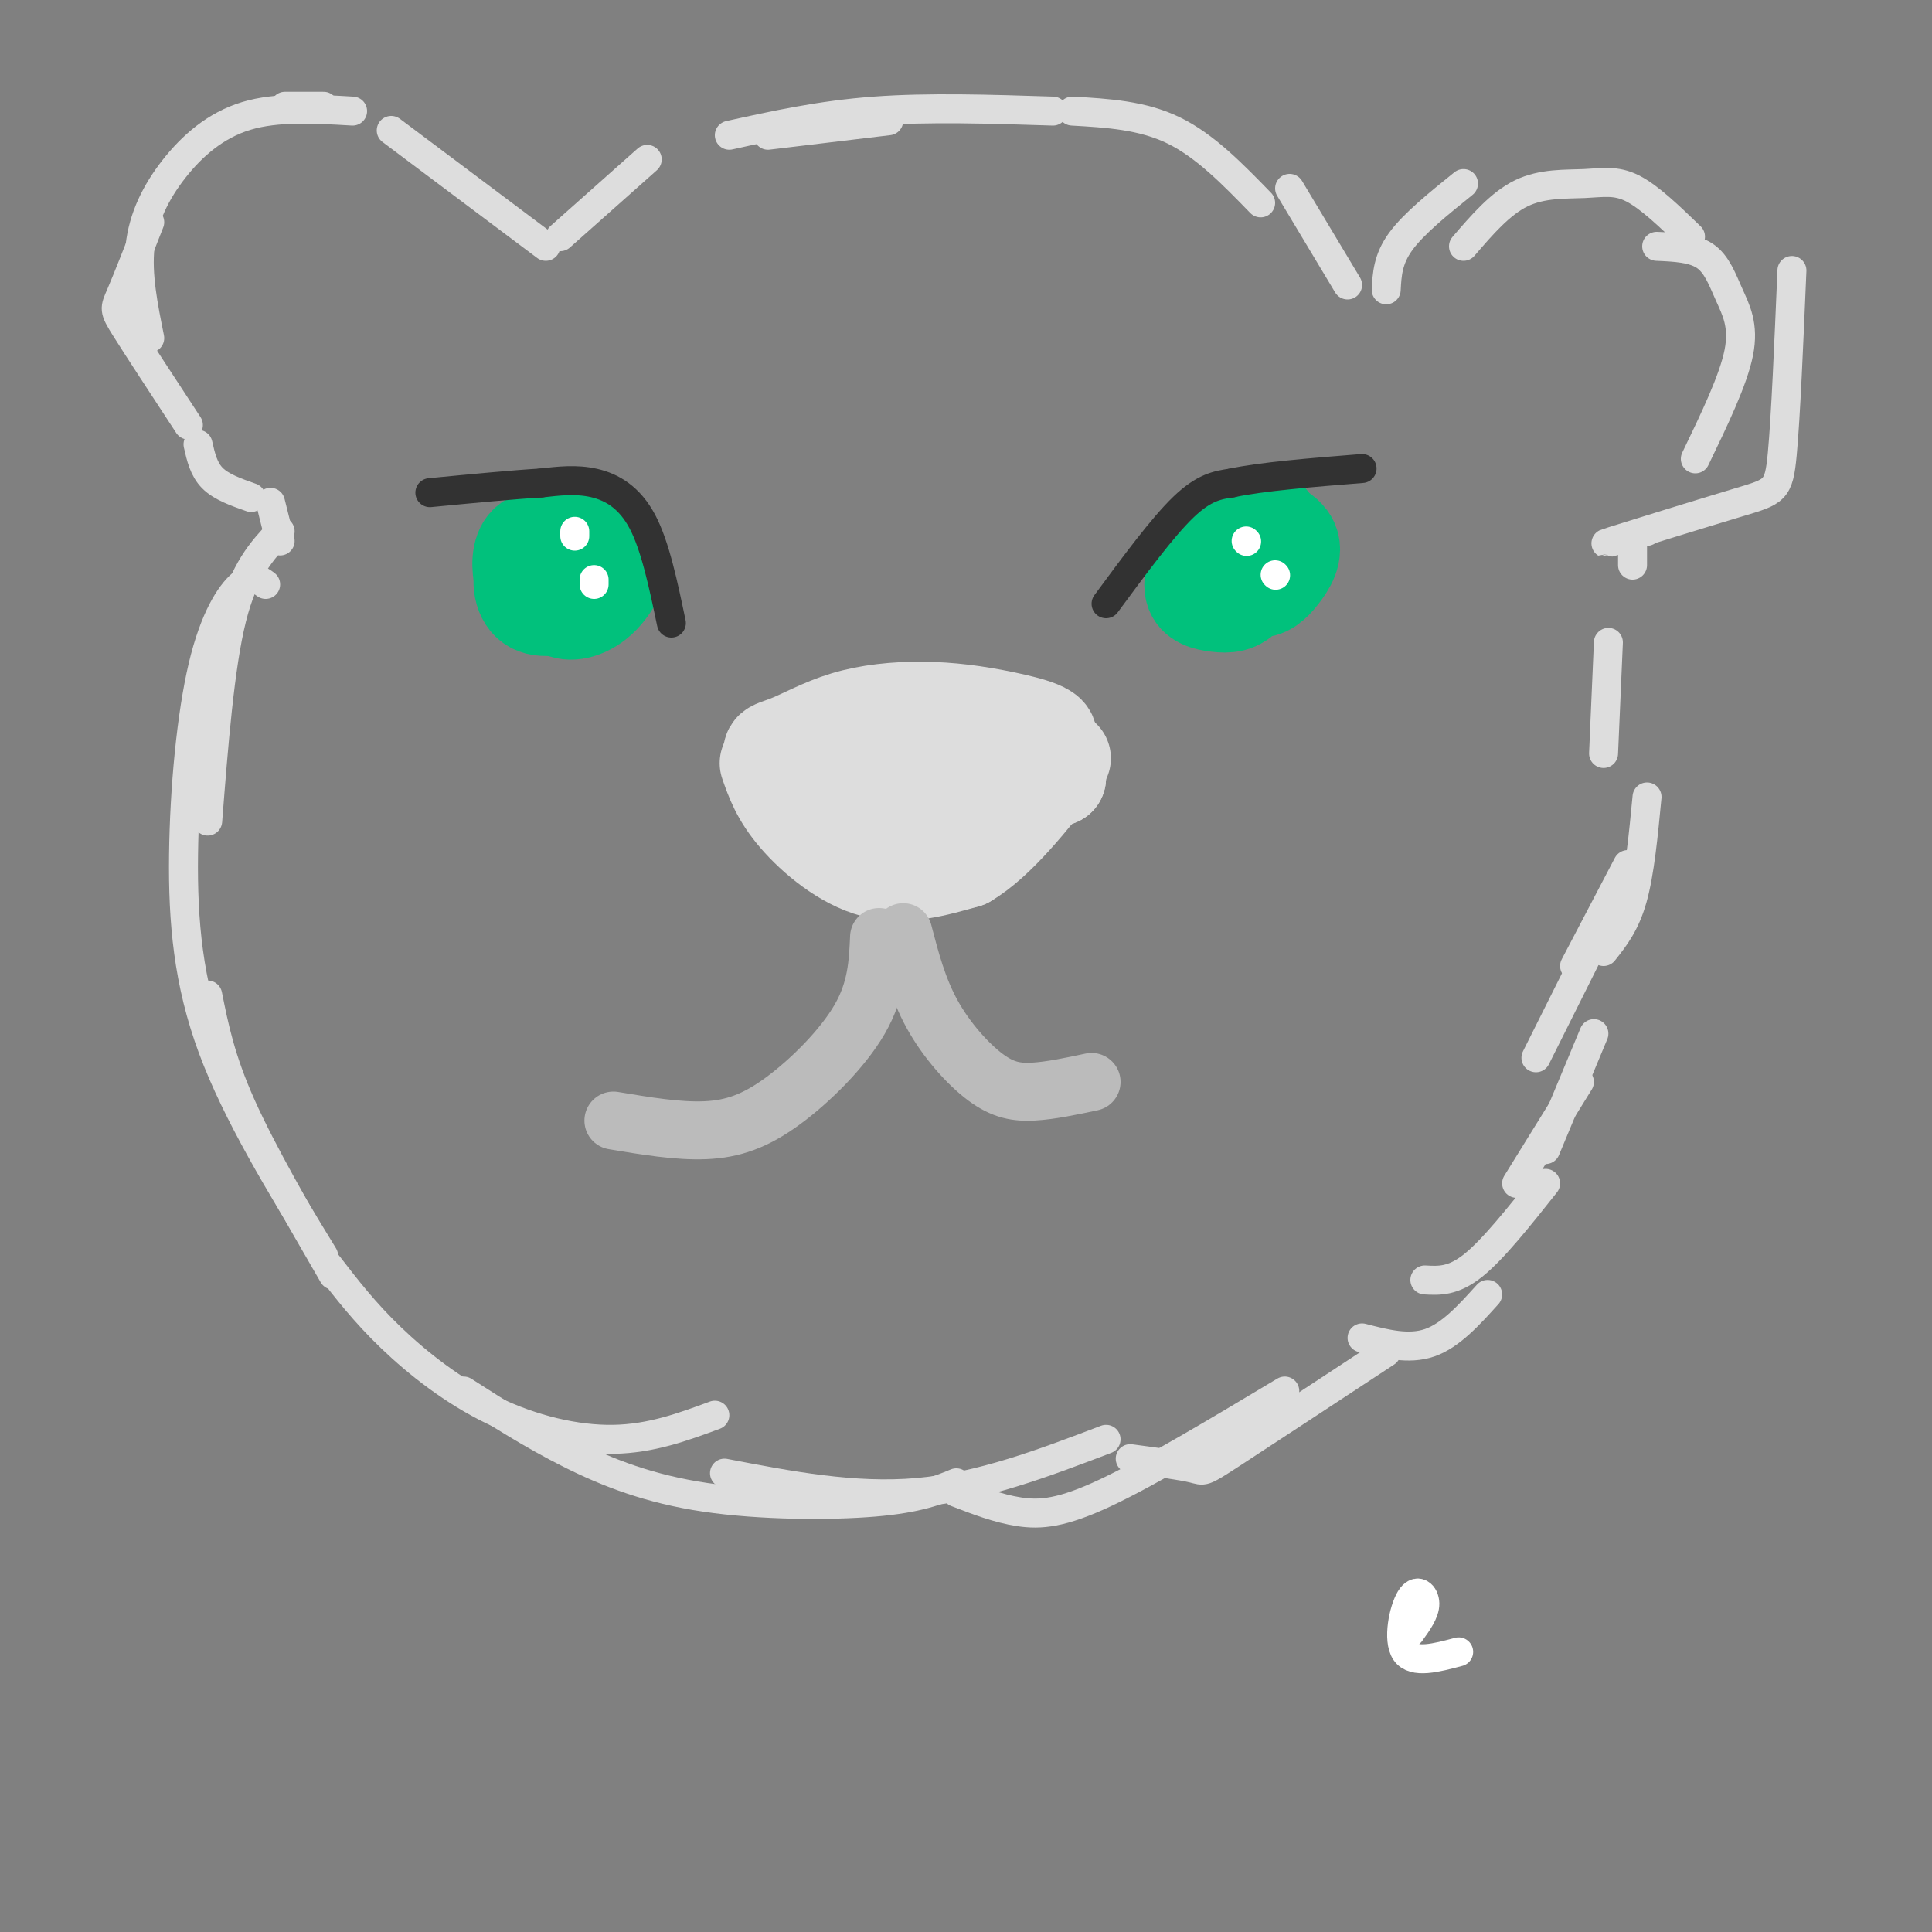<svg viewBox='0 0 400 400' version='1.1' xmlns='http://www.w3.org/2000/svg' xmlns:xlink='http://www.w3.org/1999/xlink'><rect x="0" y="0" width="400" height="400" fill="#808080" stroke="none"/><g fill='none' stroke='rgb(221,221,221)' stroke-width='20' stroke-linecap='round' stroke-linejoin='round'><path d='M174,160c17.713,-2.036 35.426,-4.073 41,-6c5.574,-1.927 -0.992,-3.745 -7,-5c-6.008,-1.255 -11.460,-1.949 -17,-2c-5.540,-0.051 -11.170,0.539 -16,2c-4.830,1.461 -8.862,3.794 -12,5c-3.138,1.206 -5.383,1.286 0,4c5.383,2.714 18.395,8.061 29,9c10.605,0.939 18.802,-2.531 27,-6'/><path d='M219,161c0.335,-3.472 -12.326,-9.151 -24,-10c-11.674,-0.849 -22.360,3.134 -27,6c-4.640,2.866 -3.232,4.616 -1,7c2.232,2.384 5.289,5.402 11,6c5.711,0.598 14.076,-1.224 23,-4c8.924,-2.776 18.407,-6.508 13,-8c-5.407,-1.492 -25.703,-0.746 -46,0'/><path d='M168,158c-7.667,0.000 -3.833,0.000 0,0'/><path d='M159,158c1.178,3.378 2.356,6.756 6,11c3.644,4.244 9.756,9.356 16,11c6.244,1.644 12.622,-0.178 19,-2'/><path d='M200,178c6.500,-3.833 13.250,-12.417 20,-21'/></g>
<g fill='none' stroke='rgb(187,187,187)' stroke-width='12' stroke-linecap='round' stroke-linejoin='round'><path d='M182,194c-0.244,5.452 -0.488,10.905 -4,17c-3.512,6.095 -10.292,12.833 -16,17c-5.708,4.167 -10.345,5.762 -16,6c-5.655,0.238 -12.327,-0.881 -19,-2'/><path d='M187,193c1.518,5.815 3.036,11.631 6,17c2.964,5.369 7.375,10.292 11,13c3.625,2.708 6.464,3.202 10,3c3.536,-0.202 7.768,-1.101 12,-2'/></g>
<g fill='none' stroke='rgb(221,221,221)' stroke-width='6' stroke-linecap='round' stroke-linejoin='round'><path d='M159,28c0.000,0.000 25.000,-3.000 25,-3'/><path d='M151,28c9.417,-2.083 18.833,-4.167 30,-5c11.167,-0.833 24.083,-0.417 37,0'/><path d='M134,33c0.000,0.000 -18.000,16.000 -18,16'/><path d='M113,51c0.000,0.000 -32.000,-24.000 -32,-24'/><path d='M67,22c0.000,0.000 -8.000,0.000 -8,0'/><path d='M73,23c-7.821,-0.458 -15.643,-0.917 -22,1c-6.357,1.917 -11.250,6.208 -15,11c-3.750,4.792 -6.357,10.083 -7,16c-0.643,5.917 0.679,12.458 2,19'/><path d='M31,46c-2.356,6.000 -4.711,12.000 -6,15c-1.289,3.000 -1.511,3.000 1,7c2.511,4.000 7.756,12.000 13,20'/><path d='M41,92c0.583,2.583 1.167,5.167 3,7c1.833,1.833 4.917,2.917 8,4'/><path d='M222,23c7.250,0.417 14.500,0.833 21,4c6.500,3.167 12.250,9.083 18,15'/><path d='M267,39c0.000,0.000 12.000,20.000 12,20'/><path d='M287,60c0.167,-3.167 0.333,-6.333 3,-10c2.667,-3.667 7.833,-7.833 13,-12'/><path d='M303,51c3.827,-4.452 7.655,-8.905 12,-11c4.345,-2.095 9.208,-1.833 13,-2c3.792,-0.167 6.512,-0.762 10,1c3.488,1.762 7.744,5.881 12,10'/><path d='M343,51c3.774,0.167 7.548,0.333 10,2c2.452,1.667 3.583,4.833 5,8c1.417,3.167 3.119,6.333 2,12c-1.119,5.667 -5.060,13.833 -9,22'/><path d='M341,110c-5.643,1.679 -11.286,3.357 -7,2c4.286,-1.357 18.500,-5.750 26,-8c7.500,-2.250 8.286,-2.357 9,-10c0.714,-7.643 1.357,-22.821 2,-38'/><path d='M56,104c0.000,0.000 2.000,8.000 2,8'/><path d='M58,110c-3.750,4.000 -7.500,8.000 -10,18c-2.500,10.000 -3.750,26.000 -5,42'/><path d='M55,121c-1.340,-0.994 -2.679,-1.987 -5,0c-2.321,1.987 -5.622,6.955 -8,17c-2.378,10.045 -3.833,25.166 -4,39c-0.167,13.834 0.952,26.381 6,40c5.048,13.619 14.024,28.309 23,43'/><path d='M43,206c1.333,6.667 2.667,13.333 7,23c4.333,9.667 11.667,22.333 19,35'/><path d='M68,262c3.738,4.851 7.476,9.702 13,15c5.524,5.298 12.833,11.042 21,15c8.167,3.958 17.190,6.131 25,6c7.810,-0.131 14.405,-2.565 21,-5'/><path d='M96,288c7.071,4.530 14.143,9.060 22,13c7.857,3.940 16.500,7.292 28,9c11.500,1.708 25.857,1.774 35,1c9.143,-0.774 13.071,-2.387 17,-4'/><path d='M150,305c13.417,2.583 26.833,5.167 40,4c13.167,-1.167 26.083,-6.083 39,-11'/><path d='M198,309c4.311,1.667 8.622,3.333 13,4c4.378,0.667 8.822,0.333 18,-4c9.178,-4.333 23.089,-12.667 37,-21'/><path d='M234,302c5.311,0.711 10.622,1.422 13,2c2.378,0.578 1.822,1.022 8,-3c6.178,-4.022 19.089,-12.511 32,-21'/><path d='M282,277c4.833,1.250 9.667,2.500 14,1c4.333,-1.500 8.167,-5.750 12,-10'/><path d='M295,265c2.917,0.167 5.833,0.333 10,-3c4.167,-3.333 9.583,-10.167 15,-17'/><path d='M314,245c0.000,0.000 13.000,-21.000 13,-21'/><path d='M320,238c0.000,0.000 10.000,-24.000 10,-24'/><path d='M318,219c0.000,0.000 12.000,-24.000 12,-24'/><path d='M326,200c0.000,0.000 11.000,-21.000 11,-21'/><path d='M332,197c2.250,-2.833 4.500,-5.667 6,-11c1.500,-5.333 2.250,-13.167 3,-21'/><path d='M332,156c0.000,0.000 1.000,-23.000 1,-23'/><path d='M338,113c0.000,0.000 0.000,4.000 0,4'/></g>
<g fill='none' stroke='rgb(1,193,124)' stroke-width='20' stroke-linecap='round' stroke-linejoin='round'><path d='M261,112c-1.136,-1.997 -2.271,-3.994 -4,-4c-1.729,-0.006 -4.051,1.978 -3,2c1.051,0.022 5.475,-1.917 7,-1c1.525,0.917 0.150,4.691 0,5c-0.150,0.309 0.925,-2.845 2,-6'/><path d='M263,108c-1.362,-0.602 -5.765,0.893 -8,3c-2.235,2.107 -2.300,4.827 -1,7c1.300,2.173 3.966,3.798 6,4c2.034,0.202 3.438,-1.019 5,-3c1.562,-1.981 3.284,-4.724 2,-7c-1.284,-2.276 -5.573,-4.087 -9,-4c-3.427,0.087 -5.993,2.073 -8,5c-2.007,2.927 -3.455,6.795 -3,9c0.455,2.205 2.815,2.748 5,3c2.185,0.252 4.196,0.215 6,-2c1.804,-2.215 3.402,-6.607 5,-11'/><path d='M263,112c-1.533,-1.622 -7.867,-0.178 -10,2c-2.133,2.178 -0.067,5.089 2,8'/><path d='M121,114c-4.360,-1.510 -8.721,-3.021 -11,-2c-2.279,1.021 -2.478,4.572 -2,7c0.478,2.428 1.633,3.733 5,2c3.367,-1.733 8.945,-6.505 10,-9c1.055,-2.495 -2.413,-2.713 -5,-2c-2.587,0.713 -4.294,2.356 -6,4'/><path d='M112,114c-0.644,2.107 0.745,5.375 2,6c1.255,0.625 2.375,-1.394 3,-3c0.625,-1.606 0.755,-2.799 -1,-3c-1.755,-0.201 -5.393,0.591 -7,3c-1.607,2.409 -1.182,6.434 1,8c2.182,1.566 6.121,0.671 9,-1c2.879,-1.671 4.700,-4.118 4,-6c-0.700,-1.882 -3.919,-3.199 -6,-3c-2.081,0.199 -3.023,1.914 -3,4c0.023,2.086 1.012,4.543 2,7'/><path d='M116,126c1.762,1.167 5.167,0.583 8,-2c2.833,-2.583 5.095,-7.167 4,-9c-1.095,-1.833 -5.548,-0.917 -10,0'/></g>
<g fill='none' stroke='rgb(50,50,50)' stroke-width='6' stroke-linecap='round' stroke-linejoin='round'><path d='M229,125c5.833,-7.917 11.667,-15.833 16,-20c4.333,-4.167 7.167,-4.583 10,-5'/><path d='M255,100c6.167,-1.333 16.583,-2.167 27,-3'/><path d='M139,129c-1.667,-7.978 -3.333,-15.956 -6,-21c-2.667,-5.044 -6.333,-7.156 -10,-8c-3.667,-0.844 -7.333,-0.422 -11,0'/><path d='M112,100c-5.667,0.333 -14.333,1.167 -23,2'/></g>
<g fill='none' stroke='rgb(255,255,255)' stroke-width='6' stroke-linecap='round' stroke-linejoin='round'><path d='M258,112c0.000,0.000 0.100,0.100 0.1,0.1'/><path d='M264,119c0.000,0.000 0.100,0.100 0.1,0.1'/><path d='M119,110c0.000,0.000 0.000,1.000 0,1'/><path d='M123,120c0.000,0.000 0.000,1.000 0,1'/><path d='M292,338c1.512,-2.095 3.024,-4.190 3,-6c-0.024,-1.810 -1.583,-3.333 -3,-1c-1.417,2.333 -2.690,8.524 -1,11c1.690,2.476 6.345,1.238 11,0'/></g>
</svg>